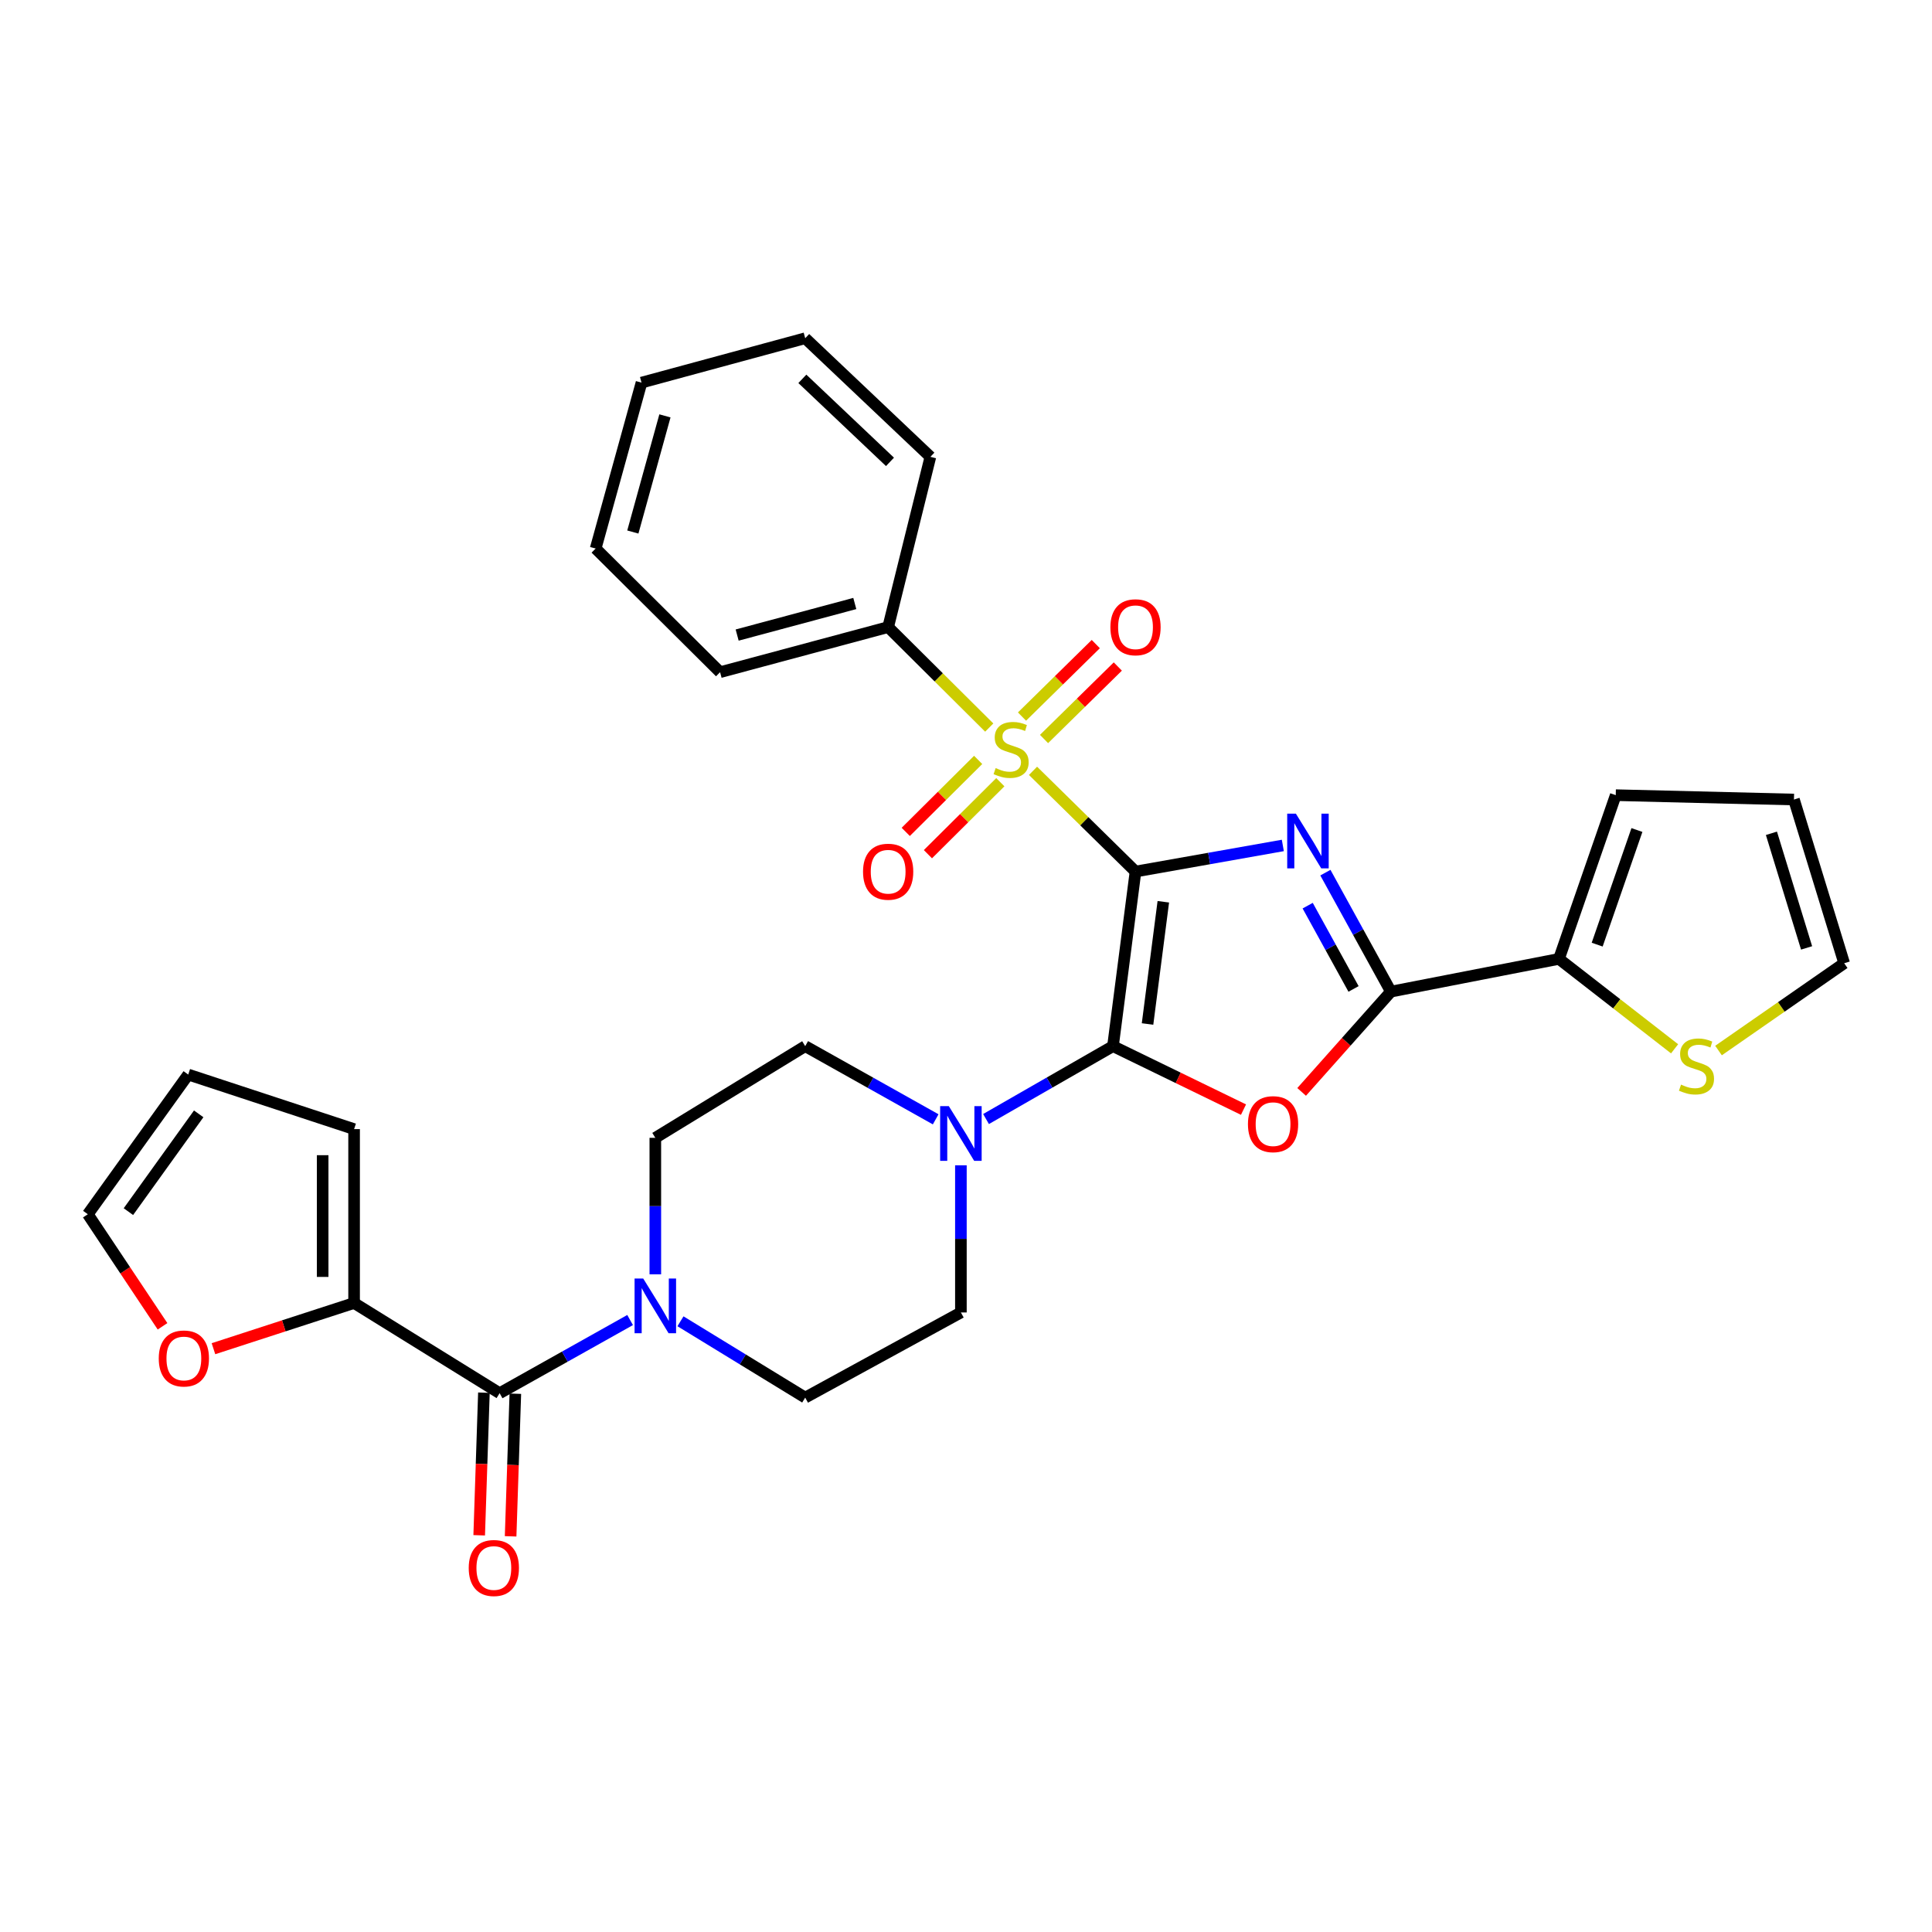 <?xml version='1.0' encoding='iso-8859-1'?>
<svg version='1.1' baseProfile='full'
              xmlns='http://www.w3.org/2000/svg'
                      xmlns:rdkit='http://www.rdkit.org/xml'
                      xmlns:xlink='http://www.w3.org/1999/xlink'
                  xml:space='preserve'
width='1000px' height='1000px' viewBox='0 0 1000 1000'>
<!-- END OF HEADER -->
<rect style='opacity:1.0;fill:#FFFFFF;stroke:none' width='1000' height='1000' x='0' y='0'> </rect>
<path class='bond-0' d='M 587.739,451.116 L 625.865,444.358' style='fill:none;fill-rule:evenodd;stroke:#000000;stroke-width:6px;stroke-linecap:butt;stroke-linejoin:miter;stroke-opacity:1' />
<path class='bond-0' d='M 625.865,444.358 L 663.991,437.601' style='fill:none;fill-rule:evenodd;stroke:#0000FF;stroke-width:6px;stroke-linecap:butt;stroke-linejoin:miter;stroke-opacity:1' />
<path class='bond-1' d='M 587.739,451.116 L 576.077,541.487' style='fill:none;fill-rule:evenodd;stroke:#000000;stroke-width:6px;stroke-linecap:butt;stroke-linejoin:miter;stroke-opacity:1' />
<path class='bond-1' d='M 602.129,466.755 L 593.966,530.014' style='fill:none;fill-rule:evenodd;stroke:#000000;stroke-width:6px;stroke-linecap:butt;stroke-linejoin:miter;stroke-opacity:1' />
<path class='bond-2' d='M 587.739,451.116 L 561.214,425.049' style='fill:none;fill-rule:evenodd;stroke:#000000;stroke-width:6px;stroke-linecap:butt;stroke-linejoin:miter;stroke-opacity:1' />
<path class='bond-2' d='M 561.214,425.049 L 534.689,398.982' style='fill:none;fill-rule:evenodd;stroke:#CCCC00;stroke-width:6px;stroke-linecap:butt;stroke-linejoin:miter;stroke-opacity:1' />
<path class='bond-4' d='M 686.021,451.68 L 702.976,482.471' style='fill:none;fill-rule:evenodd;stroke:#0000FF;stroke-width:6px;stroke-linecap:butt;stroke-linejoin:miter;stroke-opacity:1' />
<path class='bond-4' d='M 702.976,482.471 L 719.932,513.262' style='fill:none;fill-rule:evenodd;stroke:#000000;stroke-width:6px;stroke-linecap:butt;stroke-linejoin:miter;stroke-opacity:1' />
<path class='bond-4' d='M 676.852,468.767 L 688.721,490.321' style='fill:none;fill-rule:evenodd;stroke:#0000FF;stroke-width:6px;stroke-linecap:butt;stroke-linejoin:miter;stroke-opacity:1' />
<path class='bond-4' d='M 688.721,490.321 L 700.59,511.874' style='fill:none;fill-rule:evenodd;stroke:#000000;stroke-width:6px;stroke-linecap:butt;stroke-linejoin:miter;stroke-opacity:1' />
<path class='bond-3' d='M 576.077,541.487 L 609.854,557.913' style='fill:none;fill-rule:evenodd;stroke:#000000;stroke-width:6px;stroke-linecap:butt;stroke-linejoin:miter;stroke-opacity:1' />
<path class='bond-3' d='M 609.854,557.913 L 643.631,574.339' style='fill:none;fill-rule:evenodd;stroke:#FF0000;stroke-width:6px;stroke-linecap:butt;stroke-linejoin:miter;stroke-opacity:1' />
<path class='bond-5' d='M 576.077,541.487 L 543.223,560.349' style='fill:none;fill-rule:evenodd;stroke:#000000;stroke-width:6px;stroke-linecap:butt;stroke-linejoin:miter;stroke-opacity:1' />
<path class='bond-5' d='M 543.223,560.349 L 510.369,579.212' style='fill:none;fill-rule:evenodd;stroke:#0000FF;stroke-width:6px;stroke-linecap:butt;stroke-linejoin:miter;stroke-opacity:1' />
<path class='bond-11' d='M 506.292,393.328 L 487.553,411.958' style='fill:none;fill-rule:evenodd;stroke:#CCCC00;stroke-width:6px;stroke-linecap:butt;stroke-linejoin:miter;stroke-opacity:1' />
<path class='bond-11' d='M 487.553,411.958 L 468.814,430.588' style='fill:none;fill-rule:evenodd;stroke:#FF0000;stroke-width:6px;stroke-linecap:butt;stroke-linejoin:miter;stroke-opacity:1' />
<path class='bond-11' d='M 517.765,404.869 L 499.026,423.499' style='fill:none;fill-rule:evenodd;stroke:#CCCC00;stroke-width:6px;stroke-linecap:butt;stroke-linejoin:miter;stroke-opacity:1' />
<path class='bond-11' d='M 499.026,423.499 L 480.287,442.128' style='fill:none;fill-rule:evenodd;stroke:#FF0000;stroke-width:6px;stroke-linecap:butt;stroke-linejoin:miter;stroke-opacity:1' />
<path class='bond-12' d='M 540.391,382.507 L 559.487,363.747' style='fill:none;fill-rule:evenodd;stroke:#CCCC00;stroke-width:6px;stroke-linecap:butt;stroke-linejoin:miter;stroke-opacity:1' />
<path class='bond-12' d='M 559.487,363.747 L 578.582,344.986' style='fill:none;fill-rule:evenodd;stroke:#FF0000;stroke-width:6px;stroke-linecap:butt;stroke-linejoin:miter;stroke-opacity:1' />
<path class='bond-12' d='M 528.986,370.899 L 548.082,352.138' style='fill:none;fill-rule:evenodd;stroke:#CCCC00;stroke-width:6px;stroke-linecap:butt;stroke-linejoin:miter;stroke-opacity:1' />
<path class='bond-12' d='M 548.082,352.138 L 567.178,333.378' style='fill:none;fill-rule:evenodd;stroke:#FF0000;stroke-width:6px;stroke-linecap:butt;stroke-linejoin:miter;stroke-opacity:1' />
<path class='bond-13' d='M 512.029,376.587 L 485.867,350.585' style='fill:none;fill-rule:evenodd;stroke:#CCCC00;stroke-width:6px;stroke-linecap:butt;stroke-linejoin:miter;stroke-opacity:1' />
<path class='bond-13' d='M 485.867,350.585 L 459.706,324.583' style='fill:none;fill-rule:evenodd;stroke:#000000;stroke-width:6px;stroke-linecap:butt;stroke-linejoin:miter;stroke-opacity:1' />
<path class='bond-31' d='M 673.724,565.167 L 696.828,539.215' style='fill:none;fill-rule:evenodd;stroke:#FF0000;stroke-width:6px;stroke-linecap:butt;stroke-linejoin:miter;stroke-opacity:1' />
<path class='bond-31' d='M 696.828,539.215 L 719.932,513.262' style='fill:none;fill-rule:evenodd;stroke:#000000;stroke-width:6px;stroke-linecap:butt;stroke-linejoin:miter;stroke-opacity:1' />
<path class='bond-8' d='M 719.932,513.262 L 806.912,496.32' style='fill:none;fill-rule:evenodd;stroke:#000000;stroke-width:6px;stroke-linecap:butt;stroke-linejoin:miter;stroke-opacity:1' />
<path class='bond-15' d='M 497.36,603.157 L 497.36,641.243' style='fill:none;fill-rule:evenodd;stroke:#0000FF;stroke-width:6px;stroke-linecap:butt;stroke-linejoin:miter;stroke-opacity:1' />
<path class='bond-15' d='M 497.36,641.243 L 497.36,679.329' style='fill:none;fill-rule:evenodd;stroke:#000000;stroke-width:6px;stroke-linecap:butt;stroke-linejoin:miter;stroke-opacity:1' />
<path class='bond-16' d='M 484.31,579.362 L 450.541,560.424' style='fill:none;fill-rule:evenodd;stroke:#0000FF;stroke-width:6px;stroke-linecap:butt;stroke-linejoin:miter;stroke-opacity:1' />
<path class='bond-16' d='M 450.541,560.424 L 416.772,541.487' style='fill:none;fill-rule:evenodd;stroke:#000000;stroke-width:6px;stroke-linecap:butt;stroke-linejoin:miter;stroke-opacity:1' />
<path class='bond-6' d='M 258.606,721.115 L 292.375,702.181' style='fill:none;fill-rule:evenodd;stroke:#000000;stroke-width:6px;stroke-linecap:butt;stroke-linejoin:miter;stroke-opacity:1' />
<path class='bond-6' d='M 292.375,702.181 L 326.144,683.247' style='fill:none;fill-rule:evenodd;stroke:#0000FF;stroke-width:6px;stroke-linecap:butt;stroke-linejoin:miter;stroke-opacity:1' />
<path class='bond-9' d='M 258.606,721.115 L 183.279,674.429' style='fill:none;fill-rule:evenodd;stroke:#000000;stroke-width:6px;stroke-linecap:butt;stroke-linejoin:miter;stroke-opacity:1' />
<path class='bond-19' d='M 250.474,720.846 L 249.252,757.754' style='fill:none;fill-rule:evenodd;stroke:#000000;stroke-width:6px;stroke-linecap:butt;stroke-linejoin:miter;stroke-opacity:1' />
<path class='bond-19' d='M 249.252,757.754 L 248.03,794.662' style='fill:none;fill-rule:evenodd;stroke:#FF0000;stroke-width:6px;stroke-linecap:butt;stroke-linejoin:miter;stroke-opacity:1' />
<path class='bond-19' d='M 266.738,721.384 L 265.516,758.292' style='fill:none;fill-rule:evenodd;stroke:#000000;stroke-width:6px;stroke-linecap:butt;stroke-linejoin:miter;stroke-opacity:1' />
<path class='bond-19' d='M 265.516,758.292 L 264.294,795.201' style='fill:none;fill-rule:evenodd;stroke:#FF0000;stroke-width:6px;stroke-linecap:butt;stroke-linejoin:miter;stroke-opacity:1' />
<path class='bond-7' d='M 339.194,659.595 L 339.194,624.268' style='fill:none;fill-rule:evenodd;stroke:#0000FF;stroke-width:6px;stroke-linecap:butt;stroke-linejoin:miter;stroke-opacity:1' />
<path class='bond-7' d='M 339.194,624.268 L 339.194,588.941' style='fill:none;fill-rule:evenodd;stroke:#000000;stroke-width:6px;stroke-linecap:butt;stroke-linejoin:miter;stroke-opacity:1' />
<path class='bond-32' d='M 352.208,683.892 L 384.49,703.643' style='fill:none;fill-rule:evenodd;stroke:#0000FF;stroke-width:6px;stroke-linecap:butt;stroke-linejoin:miter;stroke-opacity:1' />
<path class='bond-32' d='M 384.49,703.643 L 416.772,723.393' style='fill:none;fill-rule:evenodd;stroke:#000000;stroke-width:6px;stroke-linecap:butt;stroke-linejoin:miter;stroke-opacity:1' />
<path class='bond-10' d='M 806.912,496.32 L 836.838,519.591' style='fill:none;fill-rule:evenodd;stroke:#000000;stroke-width:6px;stroke-linecap:butt;stroke-linejoin:miter;stroke-opacity:1' />
<path class='bond-10' d='M 836.838,519.591 L 866.763,542.861' style='fill:none;fill-rule:evenodd;stroke:#CCCC00;stroke-width:6px;stroke-linecap:butt;stroke-linejoin:miter;stroke-opacity:1' />
<path class='bond-20' d='M 806.912,496.32 L 836.303,411.573' style='fill:none;fill-rule:evenodd;stroke:#000000;stroke-width:6px;stroke-linecap:butt;stroke-linejoin:miter;stroke-opacity:1' />
<path class='bond-20' d='M 826.695,488.94 L 847.269,429.617' style='fill:none;fill-rule:evenodd;stroke:#000000;stroke-width:6px;stroke-linecap:butt;stroke-linejoin:miter;stroke-opacity:1' />
<path class='bond-14' d='M 183.279,674.429 L 146.882,686.257' style='fill:none;fill-rule:evenodd;stroke:#000000;stroke-width:6px;stroke-linecap:butt;stroke-linejoin:miter;stroke-opacity:1' />
<path class='bond-14' d='M 146.882,686.257 L 110.485,698.084' style='fill:none;fill-rule:evenodd;stroke:#FF0000;stroke-width:6px;stroke-linecap:butt;stroke-linejoin:miter;stroke-opacity:1' />
<path class='bond-21' d='M 183.279,674.429 L 183.279,584.43' style='fill:none;fill-rule:evenodd;stroke:#000000;stroke-width:6px;stroke-linecap:butt;stroke-linejoin:miter;stroke-opacity:1' />
<path class='bond-21' d='M 167.006,660.929 L 167.006,597.93' style='fill:none;fill-rule:evenodd;stroke:#000000;stroke-width:6px;stroke-linecap:butt;stroke-linejoin:miter;stroke-opacity:1' />
<path class='bond-22' d='M 889.505,543.751 L 922.025,521.161' style='fill:none;fill-rule:evenodd;stroke:#CCCC00;stroke-width:6px;stroke-linecap:butt;stroke-linejoin:miter;stroke-opacity:1' />
<path class='bond-22' d='M 922.025,521.161 L 954.545,498.571' style='fill:none;fill-rule:evenodd;stroke:#000000;stroke-width:6px;stroke-linecap:butt;stroke-linejoin:miter;stroke-opacity:1' />
<path class='bond-26' d='M 459.706,324.583 L 372.717,347.926' style='fill:none;fill-rule:evenodd;stroke:#000000;stroke-width:6px;stroke-linecap:butt;stroke-linejoin:miter;stroke-opacity:1' />
<path class='bond-26' d='M 442.44,312.368 L 381.548,328.708' style='fill:none;fill-rule:evenodd;stroke:#000000;stroke-width:6px;stroke-linecap:butt;stroke-linejoin:miter;stroke-opacity:1' />
<path class='bond-27' d='M 459.706,324.583 L 481.566,236.464' style='fill:none;fill-rule:evenodd;stroke:#000000;stroke-width:6px;stroke-linecap:butt;stroke-linejoin:miter;stroke-opacity:1' />
<path class='bond-23' d='M 84.129,686.5 L 64.792,657.492' style='fill:none;fill-rule:evenodd;stroke:#FF0000;stroke-width:6px;stroke-linecap:butt;stroke-linejoin:miter;stroke-opacity:1' />
<path class='bond-23' d='M 64.792,657.492 L 45.455,628.485' style='fill:none;fill-rule:evenodd;stroke:#000000;stroke-width:6px;stroke-linecap:butt;stroke-linejoin:miter;stroke-opacity:1' />
<path class='bond-17' d='M 497.36,679.329 L 416.772,723.393' style='fill:none;fill-rule:evenodd;stroke:#000000;stroke-width:6px;stroke-linecap:butt;stroke-linejoin:miter;stroke-opacity:1' />
<path class='bond-18' d='M 416.772,541.487 L 339.194,588.941' style='fill:none;fill-rule:evenodd;stroke:#000000;stroke-width:6px;stroke-linecap:butt;stroke-linejoin:miter;stroke-opacity:1' />
<path class='bond-24' d='M 836.303,411.573 L 928.545,413.833' style='fill:none;fill-rule:evenodd;stroke:#000000;stroke-width:6px;stroke-linecap:butt;stroke-linejoin:miter;stroke-opacity:1' />
<path class='bond-25' d='M 183.279,584.43 L 97.429,556.187' style='fill:none;fill-rule:evenodd;stroke:#000000;stroke-width:6px;stroke-linecap:butt;stroke-linejoin:miter;stroke-opacity:1' />
<path class='bond-34' d='M 954.545,498.571 L 928.545,413.833' style='fill:none;fill-rule:evenodd;stroke:#000000;stroke-width:6px;stroke-linecap:butt;stroke-linejoin:miter;stroke-opacity:1' />
<path class='bond-34' d='M 935.088,490.634 L 916.887,431.317' style='fill:none;fill-rule:evenodd;stroke:#000000;stroke-width:6px;stroke-linecap:butt;stroke-linejoin:miter;stroke-opacity:1' />
<path class='bond-35' d='M 45.455,628.485 L 97.429,556.187' style='fill:none;fill-rule:evenodd;stroke:#000000;stroke-width:6px;stroke-linecap:butt;stroke-linejoin:miter;stroke-opacity:1' />
<path class='bond-35' d='M 66.464,627.139 L 102.846,576.53' style='fill:none;fill-rule:evenodd;stroke:#000000;stroke-width:6px;stroke-linecap:butt;stroke-linejoin:miter;stroke-opacity:1' />
<path class='bond-28' d='M 372.717,347.926 L 308.311,283.919' style='fill:none;fill-rule:evenodd;stroke:#000000;stroke-width:6px;stroke-linecap:butt;stroke-linejoin:miter;stroke-opacity:1' />
<path class='bond-29' d='M 481.566,236.464 L 416.772,175.069' style='fill:none;fill-rule:evenodd;stroke:#000000;stroke-width:6px;stroke-linecap:butt;stroke-linejoin:miter;stroke-opacity:1' />
<path class='bond-29' d='M 460.654,239.068 L 415.298,196.091' style='fill:none;fill-rule:evenodd;stroke:#000000;stroke-width:6px;stroke-linecap:butt;stroke-linejoin:miter;stroke-opacity:1' />
<path class='bond-33' d='M 308.311,283.919 L 332.043,198.042' style='fill:none;fill-rule:evenodd;stroke:#000000;stroke-width:6px;stroke-linecap:butt;stroke-linejoin:miter;stroke-opacity:1' />
<path class='bond-33' d='M 327.556,275.372 L 344.168,215.258' style='fill:none;fill-rule:evenodd;stroke:#000000;stroke-width:6px;stroke-linecap:butt;stroke-linejoin:miter;stroke-opacity:1' />
<path class='bond-30' d='M 416.772,175.069 L 332.043,198.042' style='fill:none;fill-rule:evenodd;stroke:#000000;stroke-width:6px;stroke-linecap:butt;stroke-linejoin:miter;stroke-opacity:1' />
<path  class='atom-1' d='M 670.738 421.135
L 680.018 436.135
Q 680.938 437.615, 682.418 440.295
Q 683.898 442.975, 683.978 443.135
L 683.978 421.135
L 687.738 421.135
L 687.738 449.455
L 683.858 449.455
L 673.898 433.055
Q 672.738 431.135, 671.498 428.935
Q 670.298 426.735, 669.938 426.055
L 669.938 449.455
L 666.258 449.455
L 666.258 421.135
L 670.738 421.135
' fill='#0000FF'/>
<path  class='atom-3' d='M 515.352 397.561
Q 515.672 397.681, 516.992 398.241
Q 518.312 398.801, 519.752 399.161
Q 521.232 399.481, 522.672 399.481
Q 525.352 399.481, 526.912 398.201
Q 528.472 396.881, 528.472 394.601
Q 528.472 393.041, 527.672 392.081
Q 526.912 391.121, 525.712 390.601
Q 524.512 390.081, 522.512 389.481
Q 519.992 388.721, 518.472 388.001
Q 516.992 387.281, 515.912 385.761
Q 514.872 384.241, 514.872 381.681
Q 514.872 378.121, 517.272 375.921
Q 519.712 373.721, 524.512 373.721
Q 527.792 373.721, 531.512 375.281
L 530.592 378.361
Q 527.192 376.961, 524.632 376.961
Q 521.872 376.961, 520.352 378.121
Q 518.832 379.241, 518.872 381.201
Q 518.872 382.721, 519.632 383.641
Q 520.432 384.561, 521.552 385.081
Q 522.712 385.601, 524.632 386.201
Q 527.192 387.001, 528.712 387.801
Q 530.232 388.601, 531.312 390.241
Q 532.432 391.841, 532.432 394.601
Q 532.432 398.521, 529.792 400.641
Q 527.192 402.721, 522.832 402.721
Q 520.312 402.721, 518.392 402.161
Q 516.512 401.641, 514.272 400.721
L 515.352 397.561
' fill='#CCCC00'/>
<path  class='atom-4' d='M 645.935 581.861
Q 645.935 575.061, 649.295 571.261
Q 652.655 567.461, 658.935 567.461
Q 665.215 567.461, 668.575 571.261
Q 671.935 575.061, 671.935 581.861
Q 671.935 588.741, 668.535 592.661
Q 665.135 596.541, 658.935 596.541
Q 652.695 596.541, 649.295 592.661
Q 645.935 588.781, 645.935 581.861
M 658.935 593.341
Q 663.255 593.341, 665.575 590.461
Q 667.935 587.541, 667.935 581.861
Q 667.935 576.301, 665.575 573.501
Q 663.255 570.661, 658.935 570.661
Q 654.615 570.661, 652.255 573.461
Q 649.935 576.261, 649.935 581.861
Q 649.935 587.581, 652.255 590.461
Q 654.615 593.341, 658.935 593.341
' fill='#FF0000'/>
<path  class='atom-6' d='M 491.1 572.521
L 500.38 587.521
Q 501.3 589.001, 502.78 591.681
Q 504.26 594.361, 504.34 594.521
L 504.34 572.521
L 508.1 572.521
L 508.1 600.841
L 504.22 600.841
L 494.26 584.441
Q 493.1 582.521, 491.86 580.321
Q 490.66 578.121, 490.3 577.441
L 490.3 600.841
L 486.62 600.841
L 486.62 572.521
L 491.1 572.521
' fill='#0000FF'/>
<path  class='atom-8' d='M 332.934 661.77
L 342.214 676.77
Q 343.134 678.25, 344.614 680.93
Q 346.094 683.61, 346.174 683.77
L 346.174 661.77
L 349.934 661.77
L 349.934 690.09
L 346.054 690.09
L 336.094 673.69
Q 334.934 671.77, 333.694 669.57
Q 332.494 667.37, 332.134 666.69
L 332.134 690.09
L 328.454 690.09
L 328.454 661.77
L 332.934 661.77
' fill='#0000FF'/>
<path  class='atom-11' d='M 870.098 561.395
Q 870.418 561.515, 871.738 562.075
Q 873.058 562.635, 874.498 562.995
Q 875.978 563.315, 877.418 563.315
Q 880.098 563.315, 881.658 562.035
Q 883.218 560.715, 883.218 558.435
Q 883.218 556.875, 882.418 555.915
Q 881.658 554.955, 880.458 554.435
Q 879.258 553.915, 877.258 553.315
Q 874.738 552.555, 873.218 551.835
Q 871.738 551.115, 870.658 549.595
Q 869.618 548.075, 869.618 545.515
Q 869.618 541.955, 872.018 539.755
Q 874.458 537.555, 879.258 537.555
Q 882.538 537.555, 886.258 539.115
L 885.338 542.195
Q 881.938 540.795, 879.378 540.795
Q 876.618 540.795, 875.098 541.955
Q 873.578 543.075, 873.618 545.035
Q 873.618 546.555, 874.378 547.475
Q 875.178 548.395, 876.298 548.915
Q 877.458 549.435, 879.378 550.035
Q 881.938 550.835, 883.458 551.635
Q 884.978 552.435, 886.058 554.075
Q 887.178 555.675, 887.178 558.435
Q 887.178 562.355, 884.538 564.475
Q 881.938 566.555, 877.578 566.555
Q 875.058 566.555, 873.138 565.995
Q 871.258 565.475, 869.018 564.555
L 870.098 561.395
' fill='#CCCC00'/>
<path  class='atom-12' d='M 446.706 451.196
Q 446.706 444.396, 450.066 440.596
Q 453.426 436.796, 459.706 436.796
Q 465.986 436.796, 469.346 440.596
Q 472.706 444.396, 472.706 451.196
Q 472.706 458.076, 469.306 461.996
Q 465.906 465.876, 459.706 465.876
Q 453.466 465.876, 450.066 461.996
Q 446.706 458.116, 446.706 451.196
M 459.706 462.676
Q 464.026 462.676, 466.346 459.796
Q 468.706 456.876, 468.706 451.196
Q 468.706 445.636, 466.346 442.836
Q 464.026 439.996, 459.706 439.996
Q 455.386 439.996, 453.026 442.796
Q 450.706 445.596, 450.706 451.196
Q 450.706 456.916, 453.026 459.796
Q 455.386 462.676, 459.706 462.676
' fill='#FF0000'/>
<path  class='atom-13' d='M 574.739 324.663
Q 574.739 317.863, 578.099 314.063
Q 581.459 310.263, 587.739 310.263
Q 594.019 310.263, 597.379 314.063
Q 600.739 317.863, 600.739 324.663
Q 600.739 331.543, 597.339 335.463
Q 593.939 339.343, 587.739 339.343
Q 581.499 339.343, 578.099 335.463
Q 574.739 331.583, 574.739 324.663
M 587.739 336.143
Q 592.059 336.143, 594.379 333.263
Q 596.739 330.343, 596.739 324.663
Q 596.739 319.103, 594.379 316.303
Q 592.059 313.463, 587.739 313.463
Q 583.419 313.463, 581.059 316.263
Q 578.739 319.063, 578.739 324.663
Q 578.739 330.383, 581.059 333.263
Q 583.419 336.143, 587.739 336.143
' fill='#FF0000'/>
<path  class='atom-15' d='M 82.169 703.141
Q 82.169 696.341, 85.529 692.541
Q 88.889 688.741, 95.169 688.741
Q 101.449 688.741, 104.809 692.541
Q 108.169 696.341, 108.169 703.141
Q 108.169 710.021, 104.769 713.941
Q 101.369 717.821, 95.169 717.821
Q 88.929 717.821, 85.529 713.941
Q 82.169 710.061, 82.169 703.141
M 95.169 714.621
Q 99.489 714.621, 101.809 711.741
Q 104.169 708.821, 104.169 703.141
Q 104.169 697.581, 101.809 694.781
Q 99.489 691.941, 95.169 691.941
Q 90.849 691.941, 88.489 694.741
Q 86.169 697.541, 86.169 703.141
Q 86.169 708.861, 88.489 711.741
Q 90.849 714.621, 95.169 714.621
' fill='#FF0000'/>
<path  class='atom-20' d='M 242.613 811.593
Q 242.613 804.793, 245.973 800.993
Q 249.333 797.193, 255.613 797.193
Q 261.893 797.193, 265.253 800.993
Q 268.613 804.793, 268.613 811.593
Q 268.613 818.473, 265.213 822.393
Q 261.813 826.273, 255.613 826.273
Q 249.373 826.273, 245.973 822.393
Q 242.613 818.513, 242.613 811.593
M 255.613 823.073
Q 259.933 823.073, 262.253 820.193
Q 264.613 817.273, 264.613 811.593
Q 264.613 806.033, 262.253 803.233
Q 259.933 800.393, 255.613 800.393
Q 251.293 800.393, 248.933 803.193
Q 246.613 805.993, 246.613 811.593
Q 246.613 817.313, 248.933 820.193
Q 251.293 823.073, 255.613 823.073
' fill='#FF0000'/>
</svg>
